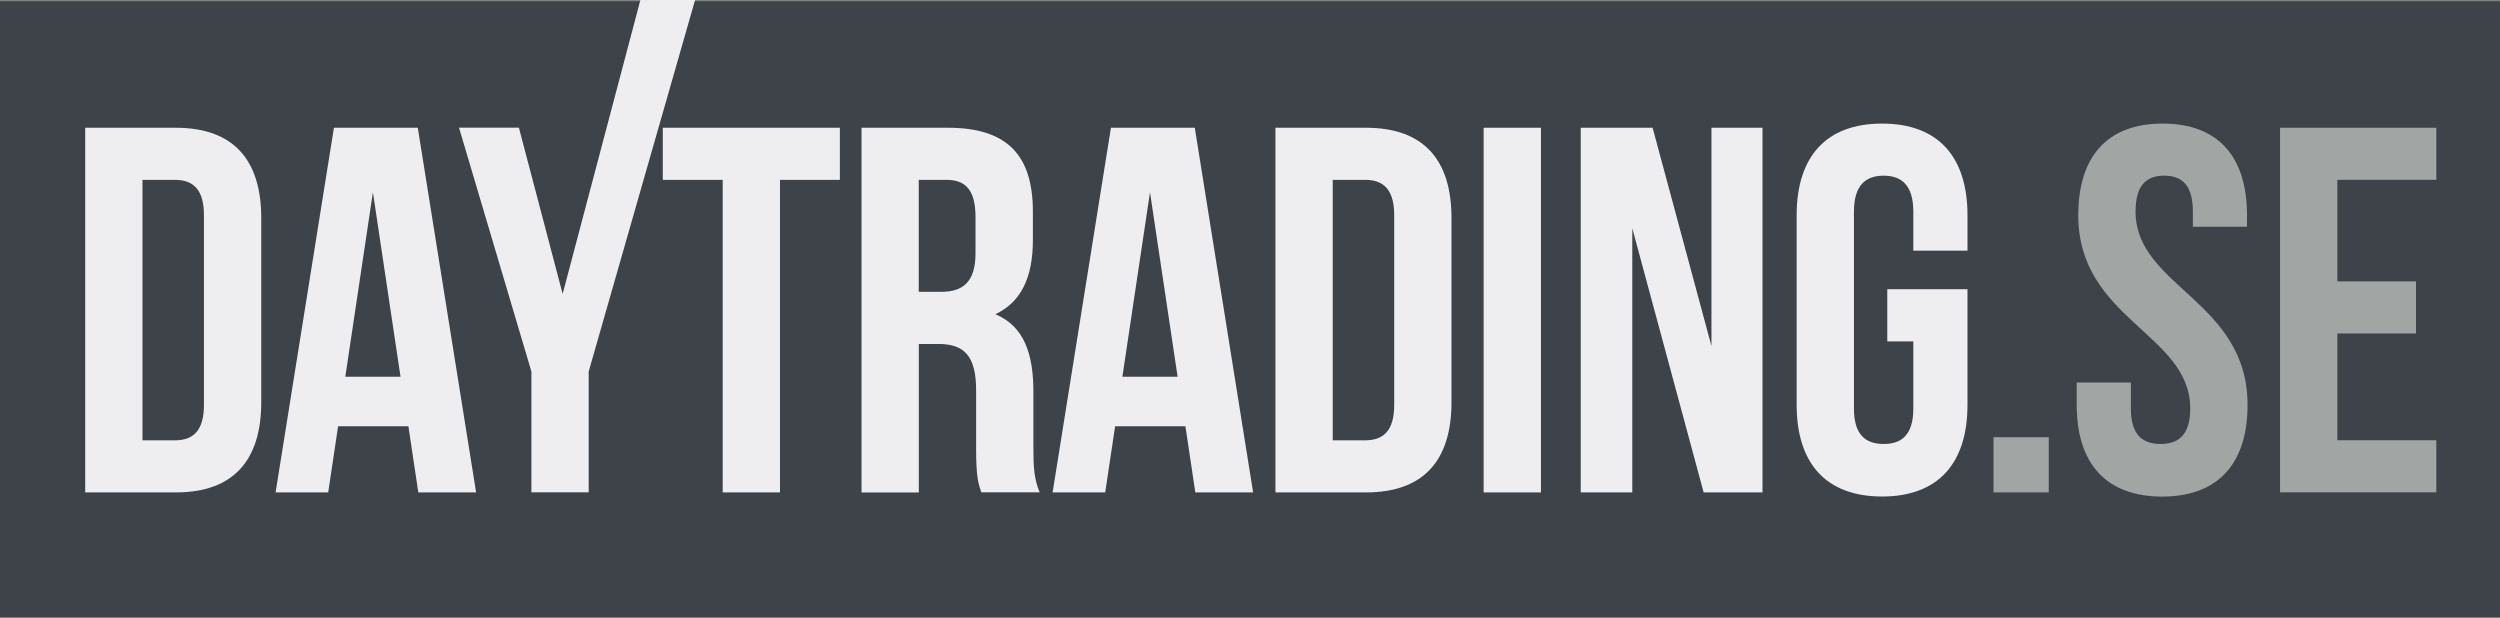 <?xml version="1.0" encoding="UTF-8"?> <!-- Generator: Adobe Illustrator 24.3.0, SVG Export Plug-In . SVG Version: 6.00 Build 0) --> <svg xmlns="http://www.w3.org/2000/svg" xmlns:xlink="http://www.w3.org/1999/xlink" version="1.1" x="0px" y="0px" viewBox="0 0 336 83" style="enable-background:new 0 0 336 83;" xml:space="preserve"><rect x="0" y="0" width="336" height="83" fill="#808080" stroke="none"/> <style type="text/css"> .st0{display:none;} .st1{display:inline;fill:#3D4349;} .st2{display:inline;} .st3{fill:#EEEDEF;} .st4{fill:#A1A6A4;} .st5{display:inline;fill:#EDEDED;} .st6{fill:#3C4647;} .st7{fill:#3D4349;} </style> <g id="NO" class="st0"> <rect class="st1" width="336" height="83"></rect> <g class="st2"> <path class="st3" d="M10.44,17.66h12.24c7.74,0,11.54,4.29,11.54,12.17v24.91c0,7.88-3.8,12.17-11.54,12.17H10.44V17.66z M18.18,24.7v35.18h4.36c2.46,0,3.94-1.27,3.94-4.78V29.48c0-3.52-1.48-4.78-3.94-4.78H18.18z"></path> <path class="st3" d="M64.12,66.91h-7.81l-1.34-8.94h-9.5l-1.34,8.94h-7.11l7.88-49.25h11.33L64.12,66.91z M46.46,51.29h7.46 l-3.73-24.91L46.46,51.29z"></path> <path class="st3" d="M74.95,50.59l-9.78-32.93h8.09l5.91,22.44L90.2,0h7.39l-14.9,50.59v16.32h-7.74V50.59z"></path> <path class="st3" d="M93.31,17.66h23.92v7.04h-8.09v42.21h-7.74V24.7h-8.09V17.66z"></path> <path class="st3" d="M136.79,66.91c-0.42-1.27-0.7-2.04-0.7-6.05v-7.74c0-4.57-1.55-6.26-5.07-6.26h-2.67v20.05h-7.74V17.66h11.68 c8.02,0,11.47,3.73,11.47,11.33v3.87c0,5.07-1.62,8.37-5.07,9.99c3.87,1.62,5.14,5.35,5.14,10.48v7.6c0,2.39,0.07,4.15,0.84,5.98 H136.79z M128.35,24.7v15.13h3.03c2.88,0,4.64-1.27,4.64-5.21v-4.85c0-3.52-1.2-5.07-3.94-5.07H128.35z"></path> <path class="st3" d="M173.94,66.91h-7.81l-1.34-8.94h-9.5l-1.34,8.94h-7.11l7.88-49.25h11.33L173.94,66.91z M156.28,51.29h7.46 l-3.73-24.91L156.28,51.29z"></path> <path class="st3" d="M177.52,17.66h12.24c7.74,0,11.54,4.29,11.54,12.17v24.91c0,7.88-3.8,12.17-11.54,12.17h-12.24V17.66z M185.26,24.7v35.18h4.36c2.46,0,3.94-1.27,3.94-4.78V29.48c0-3.52-1.48-4.78-3.94-4.78H185.26z"></path> <path class="st3" d="M213.97,38.42h10.62v7.04h-10.62v14.42h13.37v7.04h-21.11V17.66h21.11v7.04h-13.37V38.42z"></path> <path class="st3" d="M248.3,66.91c-0.42-1.27-0.7-2.04-0.7-6.05v-7.74c0-4.57-1.55-6.26-5.06-6.26h-2.67v20.05h-7.74V17.66h11.68 c8.02,0,11.47,3.73,11.47,11.33v3.87c0,5.07-1.62,8.37-5.07,9.99c3.87,1.62,5.14,5.35,5.14,10.48v7.6c0,2.39,0.07,4.15,0.84,5.98 H248.3z M239.85,24.7v15.13h3.03c2.88,0,4.64-1.27,4.64-5.21v-4.85c0-3.52-1.2-5.07-3.94-5.07H239.85z"></path> <path class="st4" d="M267.85,59.45v7.46h-7.46v-7.46H267.85z"></path> <path class="st4" d="M280.38,31.24v35.67h-6.97V17.66h9.71l7.95,29.48V17.66h6.89v49.25h-7.95L280.38,31.24z"></path> <path class="st4" d="M302.89,29.48c0-7.88,4.15-12.38,11.75-12.38c7.6,0,11.75,4.5,11.75,12.38v25.61 c0,7.88-4.15,12.38-11.75,12.38c-7.6,0-11.75-4.5-11.75-12.38V29.48z M310.63,55.58c0,3.52,1.55,4.85,4.01,4.85 c2.46,0,4.01-1.34,4.01-4.85V28.99c0-3.52-1.55-4.85-4.01-4.85c-2.46,0-4.01,1.34-4.01,4.85V55.58z"></path> </g> </g> <g id="DK" class="st0"> <rect class="st5" width="336" height="83"></rect> <rect class="st1" width="336" height="62.77"></rect> <g class="st2"> <path class="st3" d="M11.23,6.53h12.69c8.02,0,11.96,4.45,11.96,12.62v25.81c0,8.17-3.94,12.62-11.96,12.62H11.23V6.53z M19.25,13.82v36.46h4.52c2.55,0,4.08-1.31,4.08-4.96V18.78c0-3.65-1.53-4.96-4.08-4.96H19.25z"></path> <path class="st3" d="M66.72,57.57h-8.09l-1.39-9.26H47.4l-1.39,9.26h-7.36l8.17-51.04h11.74L66.72,57.57z M48.42,41.38h7.73 l-3.87-25.81L48.42,41.38z"></path> <path class="st3" d="M73.14,40.65L63,6.53h8.39l6.13,23.26l7.32-29.26h7.66L81.16,40.65v16.92h-8.02V40.65z"></path> <path class="st3" d="M92.02,6.53h24.79v7.29h-8.39v43.75h-8.02V13.82h-8.39V6.53z"></path> <path class="st3" d="M137.09,57.57c-0.44-1.31-0.73-2.11-0.73-6.27v-8.02c0-4.74-1.6-6.49-5.25-6.49h-2.77v20.78h-8.02V6.53h12.1 c8.31,0,11.89,3.87,11.89,11.74v4.01c0,5.25-1.68,8.68-5.25,10.35c4.01,1.68,5.32,5.54,5.32,10.86v7.88c0,2.48,0.07,4.3,0.88,6.2 H137.09z M128.34,13.82v15.68h3.14c2.99,0,4.81-1.31,4.81-5.4v-5.03c0-3.65-1.24-5.25-4.08-5.25H128.34z"></path> <path class="st3" d="M176.54,57.57h-8.09l-1.39-9.26h-9.84l-1.39,9.26h-7.36l8.17-51.04h11.74L176.54,57.57z M158.23,41.38h7.73 l-3.87-25.81L158.23,41.38z"></path> <path class="st3" d="M179.54,6.53h12.69c8.02,0,11.96,4.45,11.96,12.62v25.81c0,8.17-3.94,12.62-11.96,12.62h-12.69V6.53z M187.56,13.82v36.46h4.52c2.55,0,4.08-1.31,4.08-4.96V18.78c0-3.65-1.53-4.96-4.08-4.96H187.56z"></path> <path class="st3" d="M216.29,28.04h11.01v7.29h-11.01v14.95h13.85v7.29h-21.88V6.53h21.88v7.29h-13.85V28.04z"></path> <path class="st3" d="M251.36,57.57c-0.44-1.31-0.73-2.11-0.73-6.27v-8.02c0-4.74-1.6-6.49-5.25-6.49h-2.77v20.78h-8.02V6.53h12.1 c8.31,0,11.89,3.87,11.89,11.74v4.01c0,5.25-1.68,8.68-5.25,10.35c4.01,1.68,5.32,5.54,5.32,10.86v7.88c0,2.48,0.07,4.3,0.87,6.2 H251.36z M242.61,13.82v15.68h3.14c2.99,0,4.81-1.31,4.81-5.4v-5.03c0-3.65-1.24-5.25-4.08-5.25H242.61z"></path> <path class="st4" d="M269.59,49.84v7.73h-7.73v-7.73H269.59z"></path> <path class="st4" d="M273.9,6.53h12.69c8.02,0,11.96,4.45,11.96,12.62v25.81c0,8.17-3.94,12.62-11.96,12.62H273.9V6.53z M281.92,13.82v36.46h4.52c2.55,0,4.08-1.31,4.08-4.96V18.78c0-3.65-1.53-4.96-4.08-4.96H281.92z"></path> <path class="st4" d="M313.05,37.22l-2.48,4.67v15.68h-8.02V6.53h8.02v22.24l10.5-22.24h8.02l-11.16,22.75l11.16,28.29h-8.24 L313.05,37.22z"></path> </g> <g class="st2"> <path class="st6" d="M12.73,73.45V72.3h3.51v1.15H12.73z"></path> <path class="st6" d="M23.92,76.24l-3.61-9.31h1.33l2.42,6.76c0.19,0.54,0.36,1.05,0.49,1.52c0.14-0.51,0.31-1.02,0.5-1.52 l2.51-6.76h1.26l-3.64,9.31H23.92z"></path> <path class="st6" d="M29.84,68.25v-1.31h1.14v1.31H29.84z M29.84,76.24V69.5h1.14v6.74H29.84z"></path> <path class="st6" d="M36.13,76.8l1.11,0.17c0.05,0.34,0.18,0.59,0.39,0.75c0.28,0.21,0.67,0.32,1.16,0.32 c0.53,0,0.94-0.11,1.23-0.32s0.48-0.51,0.58-0.89c0.06-0.23,0.09-0.72,0.08-1.47c-0.5,0.59-1.12,0.88-1.87,0.88 c-0.93,0-1.64-0.33-2.15-1s-0.76-1.47-0.76-2.41c0-0.64,0.12-1.24,0.35-1.78c0.23-0.54,0.57-0.96,1.01-1.26 c0.44-0.3,0.96-0.44,1.56-0.44c0.8,0,1.45,0.32,1.97,0.96V69.5h1.05v5.83c0,1.05-0.11,1.79-0.32,2.23 C41.3,78,40.97,78.34,40.5,78.6c-0.46,0.25-1.03,0.38-1.71,0.38c-0.8,0-1.45-0.18-1.95-0.54C36.35,78.07,36.11,77.53,36.13,76.8z M37.07,72.75c0,0.88,0.18,1.53,0.53,1.94s0.79,0.61,1.32,0.61c0.52,0,0.96-0.2,1.32-0.61c0.36-0.4,0.53-1.04,0.53-1.9 c0-0.83-0.18-1.45-0.55-1.87c-0.37-0.42-0.81-0.63-1.32-0.63c-0.51,0-0.94,0.21-1.29,0.62C37.25,71.33,37.07,71.94,37.07,72.75z"></path> <path class="st6" d="M43.47,68.25v-1.31h1.14v1.31H43.47z M43.47,76.24V69.5h1.14v6.74H43.47z"></path> <path class="st6" d="M48.15,76.24l-2.56-6.74h1.21l1.45,4.04c0.16,0.44,0.3,0.89,0.43,1.36c0.1-0.36,0.24-0.78,0.43-1.28l1.5-4.11 h1.17l-2.55,6.74H48.15z"></path> <path class="st6" d="M57.11,74.07l1.18,0.15c-0.19,0.69-0.53,1.23-1.03,1.61s-1.15,0.57-1.93,0.57c-0.99,0-1.77-0.3-2.35-0.91 c-0.58-0.61-0.87-1.46-0.87-2.55c0-1.13,0.29-2.01,0.88-2.64s1.34-0.94,2.27-0.94c0.9,0,1.64,0.31,2.21,0.92s0.86,1.48,0.86,2.59 c0,0.07,0,0.17-0.01,0.3H53.3c0.04,0.74,0.25,1.31,0.63,1.7s0.85,0.59,1.41,0.59c0.42,0,0.78-0.11,1.07-0.33 S56.94,74.55,57.11,74.07z M53.36,72.23h3.76c-0.05-0.57-0.19-0.99-0.43-1.28c-0.36-0.44-0.84-0.66-1.42-0.66 c-0.52,0-0.97,0.18-1.32,0.53C53.6,71.17,53.4,71.64,53.36,72.23z"></path> <path class="st6" d="M59.64,76.24V69.5h1.03v1.02c0.26-0.48,0.5-0.79,0.73-0.95c0.22-0.15,0.47-0.23,0.73-0.23 c0.39,0,0.78,0.12,1.17,0.37l-0.39,1.06c-0.28-0.17-0.56-0.25-0.84-0.25c-0.25,0-0.47,0.08-0.67,0.23 c-0.2,0.15-0.34,0.36-0.43,0.62c-0.13,0.41-0.19,0.85-0.19,1.33v3.53H59.64z"></path> <path class="st6" d="M71.97,76.24v-0.85c-0.43,0.67-1.06,1-1.89,1c-0.54,0-1.03-0.15-1.48-0.44c-0.45-0.3-0.8-0.71-1.05-1.24 c-0.25-0.53-0.37-1.14-0.37-1.83c0-0.67,0.11-1.28,0.34-1.83c0.22-0.55,0.56-0.97,1.01-1.26s0.95-0.44,1.5-0.44 c0.41,0,0.77,0.09,1.09,0.26c0.32,0.17,0.58,0.4,0.77,0.67v-3.34h1.14v9.31H71.97z M68.36,72.88c0,0.86,0.18,1.51,0.55,1.94 s0.79,0.64,1.29,0.64c0.5,0,0.92-0.2,1.27-0.61c0.35-0.41,0.52-1.03,0.52-1.87c0-0.92-0.18-1.6-0.53-2.03s-0.79-0.65-1.31-0.65 c-0.51,0-0.93,0.21-1.27,0.62C68.53,71.33,68.36,71.99,68.36,72.88z"></path> <path class="st6" d="M74.69,68.25v-1.31h1.14v1.31H74.69z M74.69,76.24V69.5h1.14v6.74H74.69z"></path> <path class="st6" d="M77.33,76.8l1.11,0.17c0.05,0.34,0.18,0.59,0.39,0.75c0.28,0.21,0.67,0.32,1.16,0.32 c0.53,0,0.94-0.11,1.23-0.32s0.48-0.51,0.58-0.89c0.06-0.23,0.09-0.72,0.08-1.47c-0.5,0.59-1.12,0.88-1.87,0.88 c-0.93,0-1.64-0.33-2.15-1s-0.76-1.47-0.76-2.41c0-0.64,0.12-1.24,0.35-1.78c0.23-0.54,0.57-0.96,1.01-1.26 c0.44-0.3,0.96-0.44,1.56-0.44c0.8,0,1.45,0.32,1.97,0.96V69.5h1.05v5.83c0,1.05-0.11,1.79-0.32,2.23 c-0.21,0.44-0.55,0.78-1.02,1.04c-0.46,0.25-1.03,0.38-1.71,0.38c-0.8,0-1.45-0.18-1.95-0.54C77.55,78.07,77.31,77.53,77.33,76.8z M78.27,72.75c0,0.88,0.18,1.53,0.53,1.94s0.79,0.61,1.32,0.61c0.52,0,0.96-0.2,1.32-0.61c0.36-0.4,0.53-1.04,0.53-1.9 c0-0.83-0.18-1.45-0.55-1.87c-0.37-0.42-0.81-0.63-1.32-0.63c-0.51,0-0.94,0.21-1.29,0.62C78.45,71.33,78.27,71.94,78.27,72.75z"></path> <path class="st6" d="M88.37,76.24V69.5h1.03v1.02c0.26-0.48,0.5-0.79,0.73-0.95c0.22-0.15,0.47-0.23,0.73-0.23 c0.39,0,0.78,0.12,1.17,0.37l-0.39,1.06c-0.28-0.17-0.56-0.25-0.84-0.25c-0.25,0-0.47,0.08-0.67,0.23 c-0.2,0.15-0.34,0.36-0.43,0.62c-0.13,0.41-0.19,0.85-0.19,1.33v3.53H88.37z"></path> <path class="st6" d="M97.07,75.41c-0.42,0.36-0.83,0.61-1.22,0.76c-0.39,0.15-0.81,0.22-1.26,0.22c-0.74,0-1.31-0.18-1.71-0.54 c-0.4-0.36-0.6-0.82-0.6-1.39c0-0.33,0.08-0.63,0.23-0.9c0.15-0.27,0.35-0.49,0.59-0.66c0.24-0.17,0.52-0.29,0.82-0.37 c0.22-0.06,0.56-0.12,1.02-0.17c0.92-0.11,1.6-0.24,2.04-0.39c0-0.16,0.01-0.26,0.01-0.3c0-0.47-0.11-0.79-0.32-0.98 c-0.29-0.26-0.73-0.39-1.3-0.39c-0.54,0-0.93,0.09-1.19,0.28c-0.26,0.19-0.45,0.52-0.57,1l-1.12-0.15c0.1-0.48,0.27-0.86,0.5-1.16 c0.23-0.29,0.57-0.52,1.01-0.68c0.44-0.16,0.95-0.24,1.53-0.24c0.58,0,1.04,0.07,1.4,0.2s0.62,0.31,0.79,0.51 c0.17,0.21,0.29,0.46,0.36,0.78c0.04,0.19,0.06,0.55,0.06,1.05v1.52c0,1.06,0.02,1.73,0.07,2.02c0.05,0.28,0.15,0.55,0.29,0.81 h-1.19C97.17,76.01,97.1,75.73,97.07,75.41z M96.97,72.86c-0.41,0.17-1.04,0.31-1.87,0.43c-0.47,0.07-0.8,0.14-1,0.23 s-0.34,0.21-0.45,0.37c-0.11,0.16-0.16,0.34-0.16,0.54c0,0.3,0.12,0.56,0.35,0.76c0.23,0.2,0.57,0.3,1.01,0.3 c0.44,0,0.83-0.1,1.17-0.29c0.34-0.19,0.59-0.46,0.76-0.79c0.12-0.26,0.18-0.64,0.18-1.14V72.86z M94.24,67.75 c0-0.31,0.11-0.58,0.34-0.8c0.23-0.22,0.49-0.34,0.8-0.34c0.31,0,0.58,0.11,0.81,0.34c0.22,0.23,0.34,0.5,0.34,0.82 c0,0.33-0.11,0.6-0.34,0.83s-0.49,0.34-0.8,0.34c-0.32,0-0.59-0.11-0.81-0.34C94.35,68.37,94.24,68.09,94.24,67.75z M94.72,67.76 c0,0.2,0.07,0.37,0.2,0.5c0.13,0.14,0.29,0.2,0.47,0.2s0.34-0.07,0.47-0.2c0.13-0.14,0.2-0.3,0.2-0.49s-0.07-0.35-0.2-0.49 s-0.29-0.2-0.48-0.2c-0.18,0-0.34,0.07-0.47,0.2C94.79,67.41,94.72,67.57,94.72,67.76z"></path> <path class="st6" d="M104.16,76.24v-0.85c-0.43,0.67-1.06,1-1.89,1c-0.54,0-1.03-0.15-1.48-0.44c-0.45-0.3-0.8-0.71-1.05-1.24 c-0.25-0.53-0.37-1.14-0.37-1.83c0-0.67,0.11-1.28,0.34-1.83c0.22-0.55,0.56-0.97,1.01-1.26s0.95-0.44,1.5-0.44 c0.41,0,0.77,0.09,1.09,0.26c0.32,0.17,0.58,0.4,0.77,0.67v-3.34h1.14v9.31H104.16z M100.55,72.88c0,0.86,0.18,1.51,0.55,1.94 s0.79,0.64,1.29,0.64c0.5,0,0.92-0.2,1.27-0.61c0.35-0.41,0.52-1.03,0.52-1.87c0-0.92-0.18-1.6-0.53-2.03s-0.79-0.65-1.31-0.65 c-0.51,0-0.93,0.21-1.27,0.62C100.72,71.33,100.55,71.99,100.55,72.88z"></path> <path class="st6" d="M113.12,75.22l0.17,1.01c-0.32,0.07-0.61,0.1-0.86,0.1c-0.41,0-0.74-0.07-0.96-0.2s-0.39-0.3-0.48-0.52 c-0.09-0.21-0.14-0.66-0.14-1.35v-3.88H110V69.5h0.84v-1.67l1.14-0.69v2.35h1.15v0.89h-1.15v3.94c0,0.33,0.02,0.54,0.06,0.63 c0.04,0.09,0.11,0.17,0.2,0.22c0.09,0.06,0.22,0.08,0.39,0.08C112.75,75.27,112.91,75.25,113.12,75.22z"></path> <path class="st6" d="M114.22,68.25v-1.31h1.14v1.31H114.22z M114.22,76.24V69.5h1.14v6.74H114.22z"></path> <path class="st6" d="M116.98,76.24v-9.31h1.14v9.31H116.98z"></path> <path class="st6" d="M127.91,75.41c-0.42,0.36-0.83,0.61-1.22,0.76c-0.39,0.15-0.81,0.22-1.26,0.22c-0.74,0-1.31-0.18-1.71-0.54 c-0.4-0.36-0.6-0.82-0.6-1.39c0-0.33,0.08-0.63,0.23-0.9c0.15-0.27,0.35-0.49,0.59-0.66c0.24-0.17,0.52-0.29,0.82-0.37 c0.22-0.06,0.56-0.12,1.02-0.17c0.92-0.11,1.6-0.24,2.04-0.39c0-0.16,0.01-0.26,0.01-0.3c0-0.47-0.11-0.79-0.32-0.98 c-0.29-0.26-0.73-0.39-1.3-0.39c-0.54,0-0.93,0.09-1.19,0.28c-0.26,0.19-0.45,0.52-0.57,1l-1.12-0.15c0.1-0.48,0.27-0.86,0.5-1.16 c0.23-0.29,0.57-0.52,1.01-0.68c0.44-0.16,0.95-0.24,1.53-0.24c0.58,0,1.04,0.07,1.4,0.2s0.62,0.31,0.79,0.51 c0.17,0.21,0.29,0.46,0.36,0.78c0.04,0.19,0.06,0.55,0.06,1.05v1.52c0,1.06,0.02,1.73,0.07,2.02c0.05,0.28,0.15,0.55,0.29,0.81 h-1.19C128.02,76.01,127.94,75.73,127.91,75.41z M127.81,72.86c-0.41,0.17-1.04,0.31-1.87,0.43c-0.47,0.07-0.8,0.14-1,0.23 s-0.34,0.21-0.45,0.37c-0.11,0.16-0.16,0.34-0.16,0.54c0,0.3,0.12,0.56,0.35,0.76c0.23,0.2,0.57,0.3,1.01,0.3 c0.44,0,0.83-0.1,1.17-0.29c0.34-0.19,0.59-0.46,0.76-0.79c0.12-0.26,0.18-0.64,0.18-1.14V72.86z"></path> <path class="st6" d="M133.06,75.22l0.17,1.01c-0.32,0.07-0.61,0.1-0.86,0.1c-0.41,0-0.74-0.07-0.96-0.2s-0.39-0.3-0.48-0.52 c-0.09-0.21-0.14-0.66-0.14-1.35v-3.88h-0.84V69.5h0.84v-1.67l1.14-0.69v2.35h1.15v0.89h-1.15v3.94c0,0.33,0.02,0.54,0.06,0.63 c0.04,0.09,0.11,0.17,0.2,0.22c0.09,0.06,0.22,0.08,0.39,0.08C132.69,75.27,132.85,75.25,133.06,75.22z"></path> <path class="st6" d="M137.79,76.24v-9.31h1.14v3.34c0.53-0.62,1.21-0.93,2.02-0.93c0.5,0,0.93,0.1,1.3,0.29 c0.37,0.2,0.63,0.47,0.79,0.82c0.16,0.35,0.24,0.85,0.24,1.51v4.27h-1.14v-4.27c0-0.57-0.12-0.99-0.37-1.25 c-0.25-0.26-0.6-0.39-1.05-0.39c-0.34,0-0.66,0.09-0.96,0.26c-0.3,0.18-0.51,0.41-0.64,0.71s-0.19,0.72-0.19,1.24v3.69H137.79z"></path> <path class="st6" d="M149.32,75.41c-0.42,0.36-0.83,0.61-1.22,0.76c-0.39,0.15-0.81,0.22-1.26,0.22c-0.74,0-1.31-0.18-1.71-0.54 c-0.4-0.36-0.6-0.82-0.6-1.39c0-0.33,0.08-0.63,0.23-0.9c0.15-0.27,0.35-0.49,0.59-0.66c0.24-0.17,0.52-0.29,0.82-0.37 c0.22-0.06,0.56-0.12,1.02-0.17c0.92-0.11,1.6-0.24,2.04-0.39c0-0.16,0.01-0.26,0.01-0.3c0-0.47-0.11-0.79-0.32-0.98 c-0.29-0.26-0.73-0.39-1.3-0.39c-0.54,0-0.93,0.09-1.19,0.28c-0.26,0.19-0.45,0.52-0.57,1l-1.12-0.15c0.1-0.48,0.27-0.86,0.5-1.16 c0.23-0.29,0.57-0.52,1.01-0.68c0.44-0.16,0.95-0.24,1.53-0.24c0.58,0,1.04,0.07,1.4,0.2s0.62,0.31,0.79,0.51 c0.17,0.21,0.29,0.46,0.36,0.78c0.04,0.19,0.06,0.55,0.06,1.05v1.52c0,1.06,0.02,1.73,0.07,2.02c0.05,0.28,0.15,0.55,0.29,0.81 h-1.19C149.43,76.01,149.36,75.73,149.32,75.41z M149.23,72.86c-0.41,0.17-1.04,0.31-1.87,0.43c-0.47,0.07-0.8,0.14-1,0.23 s-0.34,0.21-0.45,0.37c-0.11,0.16-0.16,0.34-0.16,0.54c0,0.3,0.12,0.56,0.35,0.76c0.23,0.2,0.57,0.3,1.01,0.3 c0.44,0,0.83-0.1,1.17-0.29c0.34-0.19,0.59-0.46,0.76-0.79c0.12-0.26,0.18-0.64,0.18-1.14V72.86z"></path> <path class="st6" d="M152.05,76.24V69.5h1.03v0.96c0.5-0.74,1.21-1.11,2.15-1.11c0.41,0,0.78,0.07,1.12,0.22 c0.34,0.15,0.6,0.34,0.76,0.57s0.29,0.52,0.36,0.84c0.04,0.21,0.06,0.58,0.06,1.11v4.15h-1.14v-4.1c0-0.47-0.04-0.81-0.13-1.04 c-0.09-0.23-0.25-0.42-0.47-0.55c-0.23-0.14-0.49-0.21-0.8-0.21c-0.49,0-0.91,0.15-1.26,0.46c-0.35,0.31-0.53,0.9-0.53,1.76v3.68 H152.05z"></path> <path class="st6" d="M163.58,76.24v-0.85c-0.43,0.67-1.06,1-1.89,1c-0.54,0-1.03-0.15-1.48-0.44c-0.45-0.3-0.8-0.71-1.05-1.24 c-0.25-0.53-0.37-1.14-0.37-1.83c0-0.67,0.11-1.28,0.34-1.83c0.22-0.55,0.56-0.97,1.01-1.26s0.95-0.44,1.5-0.44 c0.41,0,0.77,0.09,1.09,0.26c0.32,0.17,0.58,0.4,0.77,0.67v-3.34h1.14v9.31H163.58z M159.97,72.88c0,0.86,0.18,1.51,0.55,1.94 s0.79,0.64,1.29,0.64c0.5,0,0.92-0.2,1.27-0.61c0.35-0.41,0.52-1.03,0.52-1.87c0-0.92-0.18-1.6-0.53-2.03s-0.79-0.65-1.31-0.65 c-0.51,0-0.93,0.21-1.27,0.62C160.14,71.33,159.97,71.99,159.97,72.88z"></path> <path class="st6" d="M166.29,76.24v-9.31h1.14v9.31H166.29z"></path> <path class="st6" d="M173.76,74.07l1.18,0.15c-0.19,0.69-0.53,1.23-1.03,1.61s-1.15,0.57-1.93,0.57c-0.99,0-1.77-0.3-2.35-0.91 c-0.58-0.61-0.87-1.46-0.87-2.55c0-1.13,0.29-2.01,0.88-2.64s1.34-0.94,2.27-0.94c0.9,0,1.64,0.31,2.21,0.92s0.86,1.48,0.86,2.59 c0,0.07,0,0.17-0.01,0.3h-5.03c0.04,0.74,0.25,1.31,0.63,1.7s0.85,0.59,1.41,0.59c0.42,0,0.78-0.11,1.07-0.33 S173.58,74.55,173.76,74.07z M170.01,72.23h3.76c-0.05-0.57-0.19-0.99-0.43-1.28c-0.36-0.44-0.84-0.66-1.42-0.66 c-0.52,0-0.97,0.18-1.32,0.53C170.24,71.17,170.04,71.64,170.01,72.23z"></path> </g> </g> <g id="SE"> <rect y="0.17" class="st7" width="336" height="83"></rect> <g> <path class="st3" d="M11.45,17.17h12.18c7.7,0,11.48,4.27,11.48,12.11v24.79c0,7.84-3.78,12.11-11.48,12.11H11.45V17.17z M19.15,24.17v35.01h4.34c2.45,0,3.92-1.26,3.92-4.76V28.93c0-3.5-1.47-4.76-3.92-4.76H19.15z"></path> <path class="st3" d="M63.99,66.18h-7.77l-1.33-8.89h-9.45l-1.33,8.89h-7.07l7.84-49.01h11.27L63.99,66.18z M46.41,50.63h7.42 l-3.71-24.79L46.41,50.63z"></path> <path class="st3" d="M71.42,49.93l-9.73-32.77h8.05l5.88,22.34L86.07,0h7.35l-14.3,49.93v16.24h-7.7V49.93z"></path> <path class="st3" d="M89.07,17.17h23.81v7h-8.05v42.01h-7.7V24.17h-8.05V17.17z"></path> <path class="st3" d="M131.89,66.18c-0.42-1.26-0.7-2.03-0.7-6.02v-7.7c0-4.55-1.54-6.23-5.04-6.23h-2.66v19.96h-7.7V17.17h11.62 c7.98,0,11.41,3.71,11.41,11.27v3.85c0,5.04-1.61,8.33-5.04,9.94c3.85,1.61,5.11,5.32,5.11,10.43v7.56c0,2.38,0.07,4.13,0.84,5.95 H131.89z M123.48,24.17v15.05h3.01c2.87,0,4.62-1.26,4.62-5.18v-4.83c0-3.5-1.19-5.04-3.92-5.04H123.48z"></path> <path class="st3" d="M168.42,66.18h-7.77l-1.33-8.89h-9.45l-1.33,8.89h-7.07l7.84-49.01h11.27L168.42,66.18z M150.85,50.63h7.42 l-3.71-24.79L150.85,50.63z"></path> <path class="st3" d="M171.42,17.17h12.18c7.7,0,11.48,4.27,11.48,12.11v24.79c0,7.84-3.78,12.11-11.48,12.11h-12.18V17.17z M179.12,24.17v35.01h4.34c2.45,0,3.92-1.26,3.92-4.76V28.93c0-3.5-1.47-4.76-3.92-4.76H179.12z"></path> <path class="st3" d="M199.4,17.17h7.7v49.01h-7.7V17.17z"></path> <path class="st3" d="M219.38,30.68v35.5h-6.93V17.17h9.66l7.91,29.34V17.17h6.86v49.01h-7.91L219.38,30.68z"></path> <path class="st3" d="M253.65,38.87h10.78v15.54c0,7.84-3.92,12.32-11.48,12.32c-7.56,0-11.48-4.48-11.48-12.32V28.93 c0-7.84,3.92-12.32,11.48-12.32c7.56,0,11.48,4.48,11.48,12.32v4.76h-7.28v-5.25c0-3.5-1.54-4.83-3.99-4.83 c-2.45,0-3.99,1.33-3.99,4.83v26.47c0,3.5,1.54,4.76,3.99,4.76c2.45,0,3.99-1.26,3.99-4.76v-9.03h-3.5V38.87z"></path> <path class="st4" d="M275.35,58.76v7.42h-7.42v-7.42H275.35z"></path> <path class="st4" d="M290.66,16.61c7.49,0,11.34,4.48,11.34,12.32v1.54h-7.28v-2.03c0-3.5-1.4-4.83-3.85-4.83 c-2.45,0-3.85,1.33-3.85,4.83c0,10.08,15.05,11.97,15.05,25.98c0,7.84-3.92,12.32-11.48,12.32s-11.48-4.48-11.48-12.32v-3.01h7.28 v3.5c0,3.5,1.54,4.76,3.99,4.76c2.45,0,3.99-1.26,3.99-4.76c0-10.08-15.05-11.97-15.05-25.98 C279.32,21.09,283.17,16.61,290.66,16.61z"></path> <path class="st4" d="M314.14,37.82h10.57v7h-10.57v14.35h13.3v7h-21V17.17h21v7h-13.3V37.82z"></path> </g> </g> </svg> 